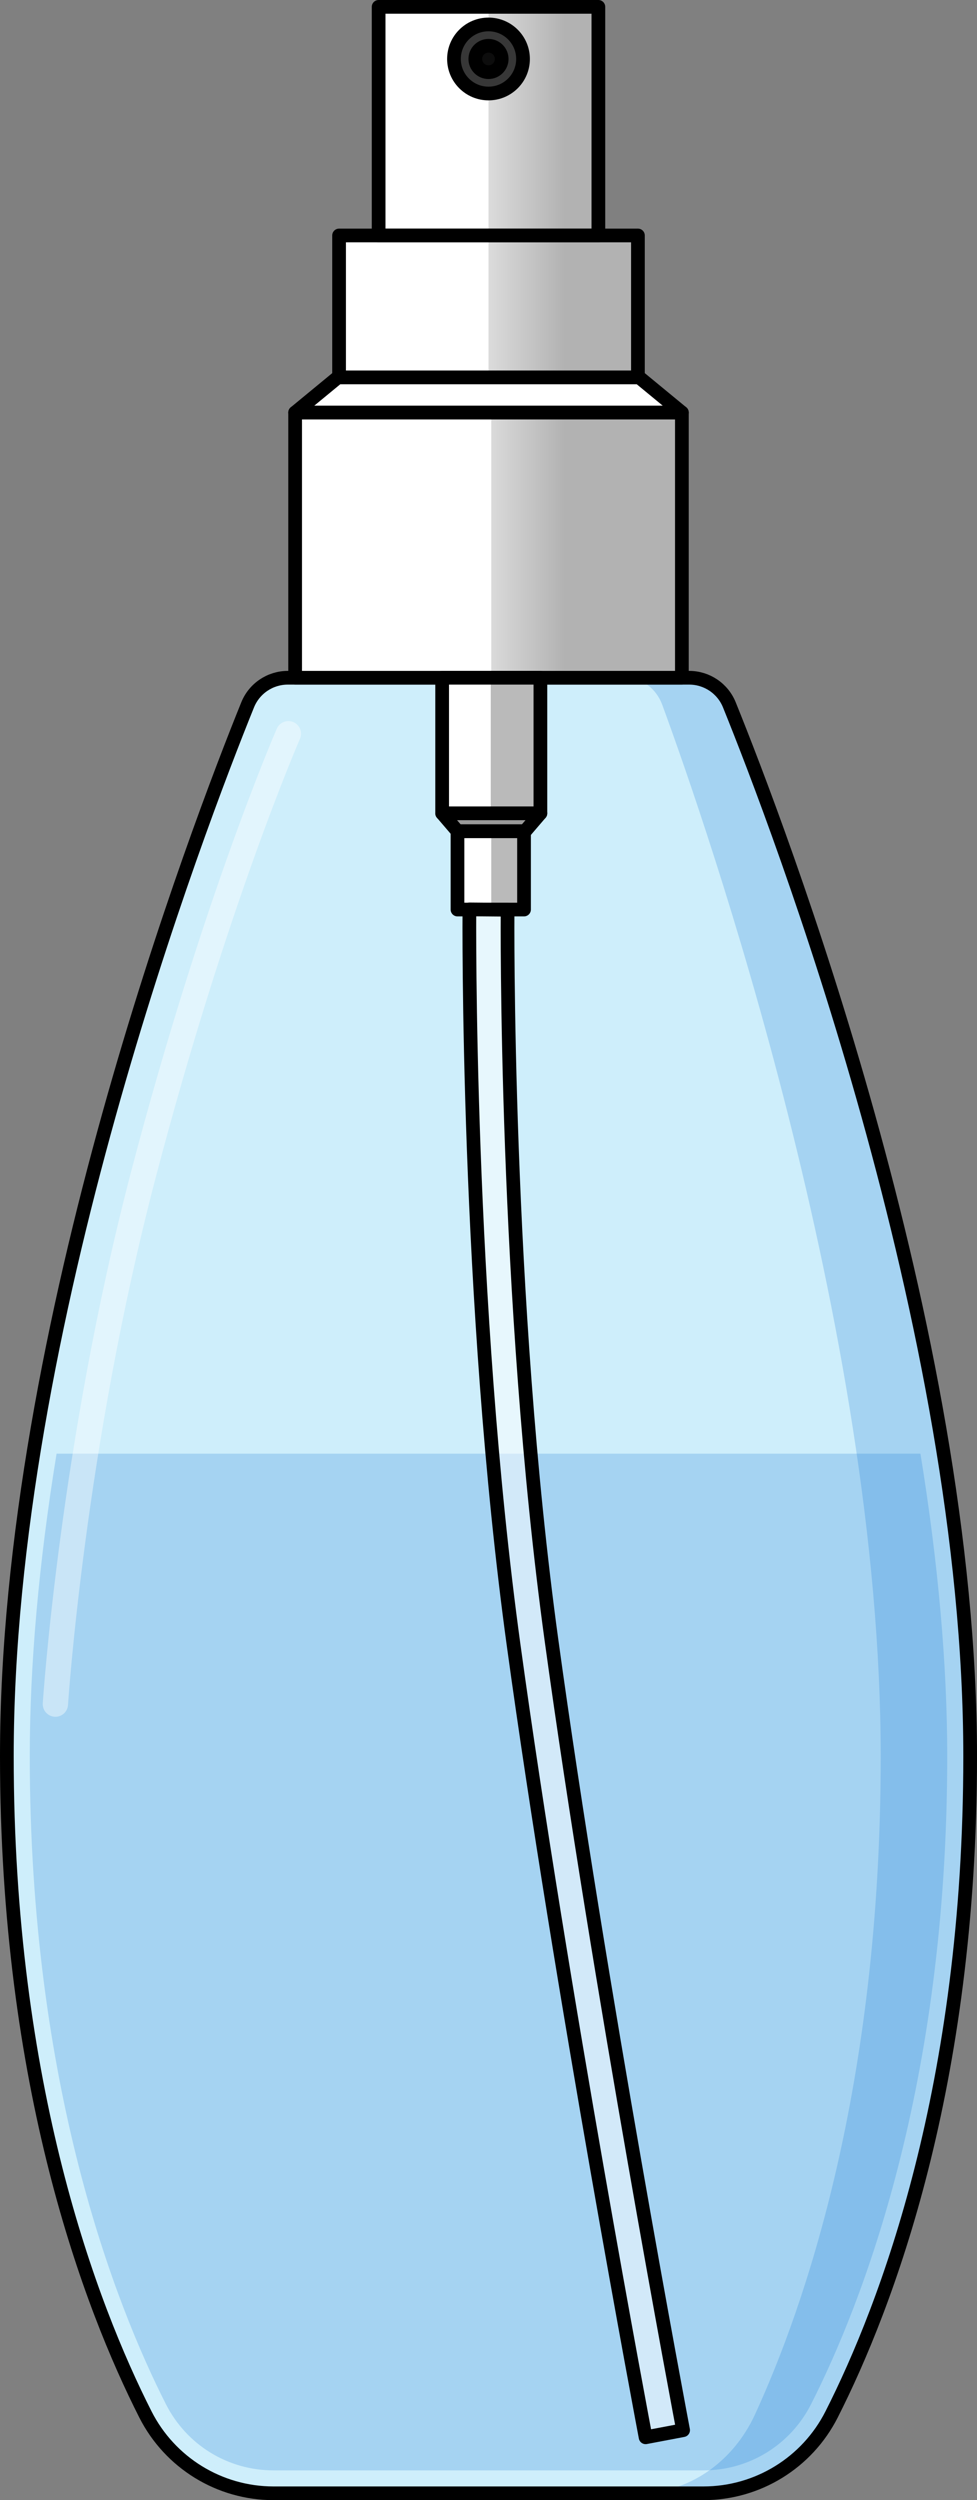 <?xml version="1.0" encoding="utf-8"?>
<!-- Generator: Adobe Illustrator 22.0.0, SVG Export Plug-In . SVG Version: 6.00 Build 0)  -->
<svg version="1.1" id="Layer_1" xmlns="http://www.w3.org/2000/svg" xmlns:xlink="http://www.w3.org/1999/xlink" x="0px" y="0px"
	 width="71.308px" height="182.418px" viewBox="0 0 71.308 182.418" enable-background="new 0 0 71.308 182.418"
	 xml:space="preserve">
<rect x="0" y="0" width="71.308" height="182.418" fill="#808080" stroke="none"/>
<g>
	<g>
		<path fill="#CEEEFB" d="M53.233,51.427c-0.484-1.196-1.643-1.977-2.933-1.977H35.887h-0.466H21.008
			c-1.29,0-2.449,0.781-2.933,1.977C14.51,60.235,0.5,96.847,0.5,128.139c0,24.124,6.113,40.132,10.113,48.023
			c1.788,3.528,5.398,5.755,9.354,5.755h12.661h6.053h12.661c3.955,0,7.566-2.227,9.354-5.755c4-7.892,10.113-23.9,10.113-48.023
			C70.808,96.847,56.798,60.235,53.233,51.427z"/>
		<path opacity="0.2" fill="#006AD1" d="M19.967,180.245c-3.336,0-6.349-1.854-7.862-4.839c-3.709-7.318-9.932-23.191-9.932-47.267
			c0-6.682,0.658-14.103,1.956-22.077H67.18c1.298,7.975,1.955,15.396,1.955,22.077c0,24.076-6.223,39.948-9.932,47.267
			c-1.513,2.985-4.525,4.839-7.862,4.839H19.967z"/>
		<path opacity="0.2" fill="#006AD1" d="M53.233,51.427c-0.484-1.196-1.643-1.977-2.933-1.977h-4.624
			c1.17,0,2.222,0.781,2.661,1.977c3.233,8.808,15.943,45.421,15.943,76.712c0,24.124-5.546,40.132-9.174,48.023
			c-1.622,3.528-4.897,5.755-8.485,5.755h4.721c3.955,0,7.566-2.227,9.354-5.755c4-7.892,10.113-23.9,10.113-48.023
			C70.808,96.847,56.798,60.235,53.233,51.427z"/>
		<path fill="none" stroke="#000000" stroke-linecap="round" stroke-linejoin="round" stroke-miterlimit="10" d="M53.233,51.427
			c-0.484-1.196-1.643-1.977-2.933-1.977H35.887h-0.466H21.008c-1.29,0-2.449,0.781-2.933,1.977
			C14.51,60.235,0.5,96.847,0.5,128.139c0,24.124,6.113,40.132,10.113,48.023c1.788,3.528,5.398,5.755,9.354,5.755h12.661h6.053
			h12.661c3.955,0,7.566-2.227,9.354-5.755c4-7.892,10.113-23.9,10.113-48.023C70.808,96.847,56.798,60.235,53.233,51.427z"/>
		<rect x="21.541" y="30.102" fill="#FFFFFF" width="28.227" height="19.348"/>
		<linearGradient id="SVGID_1_" gradientUnits="userSpaceOnUse" x1="30.859" y1="39.776" x2="41.161" y2="39.776">
			<stop  offset="0" style="stop-color:#000000;stop-opacity:0"/>
			<stop  offset="1" style="stop-color:#000000"/>
		</linearGradient>
		<rect x="35.856" y="30.102" opacity="0.3" fill="url(#SVGID_1_)" width="13.911" height="19.348"/>
		<polygon fill="#FFFFFF" points="49.768,30.102 21.541,30.102 24.657,27.536 46.652,27.536 		"/>
		<rect x="24.748" y="17.18" fill="#FFFFFF" width="21.812" height="10.356"/>
		<linearGradient id="SVGID_2_" gradientUnits="userSpaceOnUse" x1="30.859" y1="22.358" x2="41.161" y2="22.358">
			<stop  offset="0" style="stop-color:#000000;stop-opacity:0"/>
			<stop  offset="1" style="stop-color:#000000"/>
		</linearGradient>
		<rect x="35.654" y="17.18" opacity="0.3" fill="url(#SVGID_2_)" width="10.906" height="10.356"/>
		<rect x="27.635" y="0.5" fill="#FFFFFF" width="16.038" height="16.68"/>
		<linearGradient id="SVGID_3_" gradientUnits="userSpaceOnUse" x1="30.859" y1="8.84" x2="41.161" y2="8.84">
			<stop  offset="0" style="stop-color:#000000;stop-opacity:0"/>
			<stop  offset="1" style="stop-color:#000000"/>
		</linearGradient>
		<rect x="35.654" y="0.5" opacity="0.3" fill="url(#SVGID_3_)" width="8.019" height="16.68"/>
		
			<rect x="21.541" y="30.102" fill="none" stroke="#000000" stroke-linecap="round" stroke-linejoin="round" stroke-miterlimit="10" width="28.227" height="19.348"/>
		<polygon fill="none" stroke="#000000" stroke-linecap="round" stroke-linejoin="round" stroke-miterlimit="10" points="
			49.768,30.102 21.541,30.102 24.657,27.536 46.652,27.536 		"/>
		
			<rect x="24.748" y="17.18" fill="none" stroke="#000000" stroke-linecap="round" stroke-linejoin="round" stroke-miterlimit="10" width="21.812" height="10.356"/>
		
			<rect x="27.635" y="0.5" fill="none" stroke="#000000" stroke-linecap="round" stroke-linejoin="round" stroke-miterlimit="10" width="16.038" height="16.68"/>
		
			<circle fill="#373737" stroke="#000000" stroke-linecap="round" stroke-linejoin="round" stroke-miterlimit="10" cx="35.654" cy="4.303" r="2.52"/>
		
			<circle fill="#0D0D0D" stroke="#000000" stroke-linecap="round" stroke-linejoin="round" stroke-miterlimit="10" cx="35.654" cy="4.303" r="0.962"/>
		<rect x="32.271" y="49.45" fill="#FFFFFF" width="7.171" height="9.891"/>
		<rect x="35.819" y="49.45" fill="#BABABA" width="3.623" height="9.891"/>
		<polygon fill="#9A9A9A" points="38.322,60.648 33.391,60.648 32.271,59.341 39.442,59.341 		"/>
		<rect x="33.391" y="60.648" fill="#FFFFFF" width="4.856" height="5.715"/>
		<rect x="35.856" y="60.648" fill="#BABABA" width="2.39" height="5.715"/>
		
			<rect x="32.271" y="49.45" fill="none" stroke="#000000" stroke-linecap="round" stroke-linejoin="round" stroke-miterlimit="10" width="7.171" height="9.891"/>
		<polygon fill="none" stroke="#000000" stroke-linecap="round" stroke-linejoin="round" stroke-miterlimit="10" points="
			38.322,60.648 33.391,60.648 32.271,59.341 39.442,59.341 		"/>
		
			<rect x="33.391" y="60.648" fill="none" stroke="#000000" stroke-linecap="round" stroke-linejoin="round" stroke-miterlimit="10" width="4.856" height="5.715"/>
		<path opacity="0.5" fill="#FFFFFF" d="M47.12,177.831c-0.062-0.324-6.18-32.665-9.63-57.779
			c-3.459-25.179-3.233-53.42-3.231-53.702l2.788,0.026c-0.003,0.28-0.226,28.323,3.204,53.297
			c3.44,25.045,9.546,57.316,9.607,57.639L47.12,177.831z"/>
		<path fill="none" stroke="#000000" stroke-linecap="round" stroke-linejoin="round" stroke-miterlimit="10" d="M47.12,177.831
			c-0.062-0.324-6.18-32.665-9.63-57.779c-3.459-25.179-3.233-53.42-3.231-53.702l2.788,0.026
			c-0.003,0.28-0.226,28.323,3.204,53.297c3.44,25.045,9.546,57.316,9.607,57.639L47.12,177.831z"/>
	</g>
	<path opacity="0.4" fill="#FFFFFF" d="M4.045,125.261c-0.02,0-0.04-0.001-0.06-0.002c-0.509-0.032-0.895-0.471-0.863-0.98
		c0.012-0.187,1.243-18.928,6.445-38.786c5.199-19.84,10.583-32.207,10.636-32.33c0.207-0.467,0.752-0.676,1.216-0.475
		c0.467,0.205,0.68,0.749,0.475,1.216c-0.053,0.122-5.382,12.369-10.541,32.057c-5.158,19.686-6.377,38.249-6.389,38.434
		C4.935,124.885,4.528,125.261,4.045,125.261z"/>
</g>
</svg>
